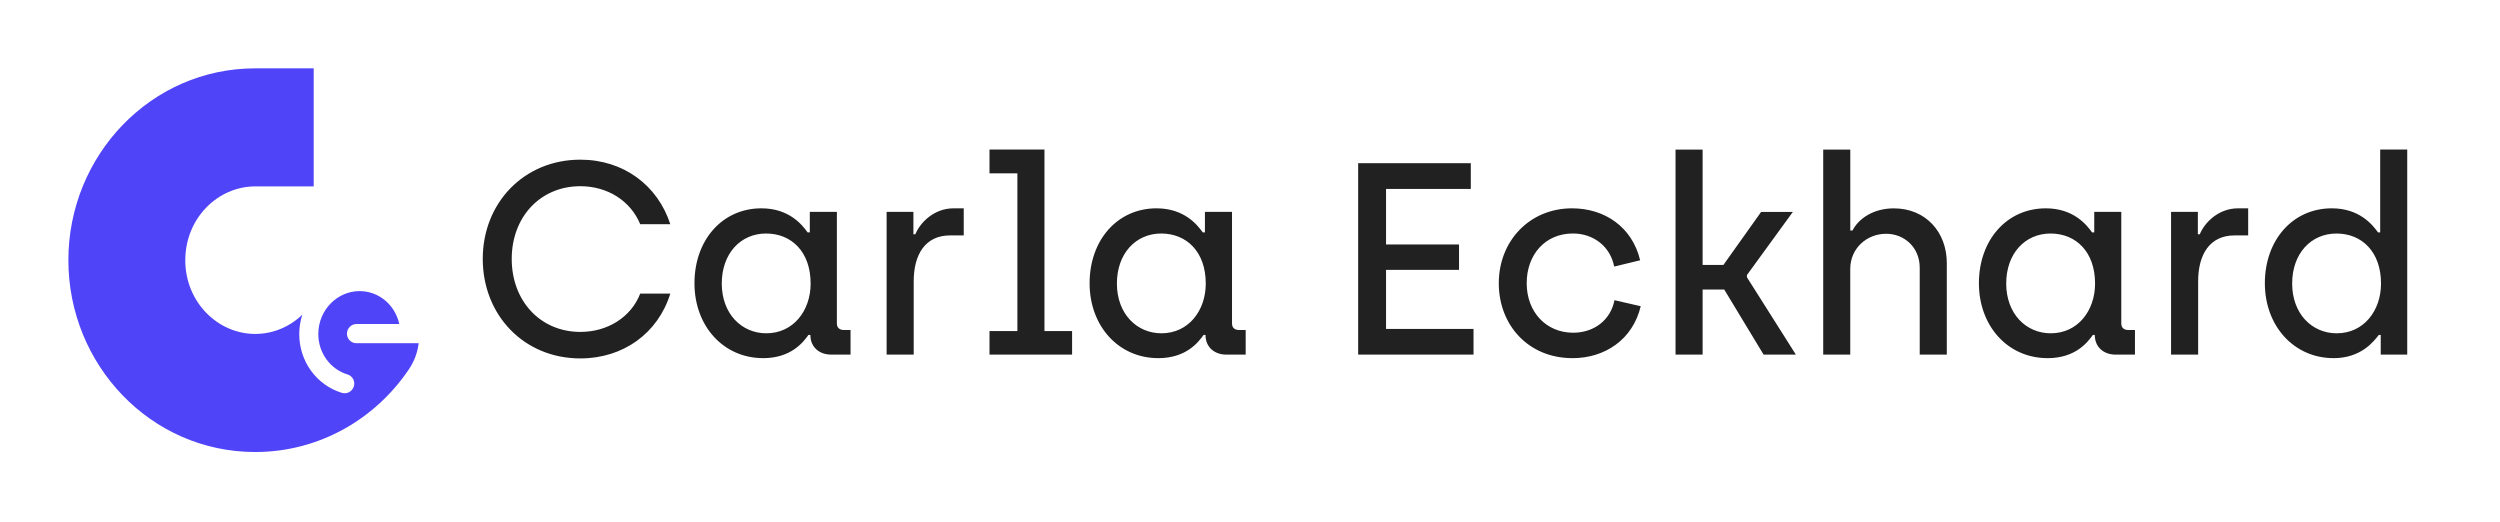 <?xml version="1.0" encoding="UTF-8"?><svg id="Ebene_1" xmlns="http://www.w3.org/2000/svg" viewBox="0 0 781 163"><defs><style>.cls-1{fill:#212121;}.cls-2{fill:#5044f8;fill-rule:evenodd;}</style></defs><path class="cls-2" d="m57.89,81.28c0-13.16,10.2-23.05,21.84-23.05h18.27V21.35h-18.27c-32.66,0-58.37,27.26-58.37,59.93s25.71,59.93,58.37,59.93c20.05,0,37.59-10.37,48.02-25.85,1.7-2.52,2.7-5.31,3.04-8.14h-19.45c-1.64,0-2.96-1.34-2.95-3,.01-1.66,1.36-3,3-3h13.34c-1.27-5.93-6.36-10.28-12.38-10.28-7,0-12.84,5.88-12.91,13.28-.05,6.09,3.84,11.17,9.13,12.76,1.57.47,2.46,2.14,1.97,3.73-.48,1.59-2.15,2.5-3.72,2.02-7.81-2.35-13.41-9.78-13.33-18.52.02-2.05.35-4.04.94-5.9-3.94,3.8-9.13,6.01-14.71,6.01-11.64,0-21.84-9.89-21.84-23.05Z"/><path class="cls-1" d="m181.3,111.97c13.41,0,24.26-7.86,28.1-20.24h-9.4c-2.9,7.43-10.25,11.96-18.7,11.96-12.47,0-21.44-9.65-21.44-22.8s8.97-22.72,21.44-22.72c8.54,0,15.71,4.61,18.7,11.87h9.4c-3.93-12.13-14.6-20.16-28.1-20.16-17.59,0-30.49,13.49-30.49,31s12.81,31.09,30.49,31.09Zm57.08-.08c8.88,0,12.64-5.12,14.18-7.26h.6c0,3.84,2.82,6.15,6.49,6.15h6.06v-7.69h-2.05c-1.37,0-2.22-.68-2.22-2.05v-34.85h-8.46v6.41h-.68c-1.71-2.39-5.81-7.52-14.43-7.52-12.3,0-20.92,9.99-20.92,23.4s9.05,23.4,21.44,23.4Zm1.02-7.77c-7.77,0-13.92-6.15-13.92-15.54s5.89-15.63,13.84-15.63,13.92,5.72,13.92,15.63c0,8.46-5.38,15.54-13.84,15.54Zm37.58,6.66h8.46v-22.89c0-8.46,3.67-14.35,11.36-14.35h4.27v-8.46h-3.16c-6.06,0-10.42,4.36-11.96,8.11h-.6v-7h-8.37v44.58Zm32.15,0h25.79v-7.35h-8.63v-56.71h-17.17v7.43h8.71v49.28h-8.71v7.35Zm52.69,1.11c8.88,0,12.64-5.12,14.18-7.26h.6c0,3.84,2.82,6.15,6.49,6.15h6.06v-7.69h-2.05c-1.37,0-2.22-.68-2.22-2.05v-34.85h-8.46v6.41h-.68c-1.71-2.39-5.81-7.52-14.43-7.52-12.3,0-20.92,9.99-20.92,23.4s9.05,23.4,21.44,23.4Zm1.02-7.77c-7.77,0-13.92-6.15-13.92-15.54s5.89-15.63,13.84-15.63,13.92,5.72,13.92,15.63c0,8.46-5.38,15.54-13.84,15.54Zm61.45,6.66h36.04v-8.03h-27.33v-18.45h22.8v-7.94h-22.8v-17.34h26.48v-8.03h-35.19v59.79Zm66.92,1.11c10.16,0,18.88-5.81,21.35-16.23l-8.2-1.88c-1.2,6.23-6.41,10.16-12.9,10.16-8.46,0-14.52-6.49-14.52-15.46s5.81-15.54,14.43-15.54c6.49,0,11.7,4.1,12.9,10.33l8.11-1.96c-2.48-10.42-11.1-16.23-21.27-16.23-13.32,0-22.89,10.25-22.89,23.4s9.31,23.4,22.98,23.4Zm32.23-1.11h8.46v-20.33h6.75l12.3,20.33h10.08l-15.29-24.17v-.68l14.35-19.73h-9.91l-11.79,16.57h-6.49v-36.04h-8.46v64.06Zm46.12,0h8.46v-26.82c0-6.32,5.12-10.93,11.19-10.93,5.72,0,10.51,4.27,10.51,10.59v27.16h8.46v-28.61c0-9.57-6.49-17.08-16.57-17.08-6.41,0-11.02,3.25-12.9,6.92h-.68v-25.28h-8.46v64.06Zm70.07,1.11c8.88,0,12.64-5.12,14.18-7.26h.6c0,3.84,2.82,6.15,6.49,6.15h6.06v-7.69h-2.05c-1.37,0-2.22-.68-2.22-2.05v-34.85h-8.45v6.41h-.68c-1.71-2.39-5.81-7.52-14.43-7.52-12.3,0-20.92,9.99-20.92,23.4s9.05,23.4,21.44,23.4Zm1.03-7.77c-7.77,0-13.92-6.15-13.92-15.54s5.89-15.63,13.84-15.63,13.92,5.72,13.92,15.63c0,8.46-5.38,15.54-13.84,15.54Zm37.58,6.66h8.46v-22.89c0-8.46,3.67-14.35,11.36-14.35h4.27v-8.46h-3.16c-6.06,0-10.42,4.36-11.96,8.11h-.6v-7h-8.37v44.58Zm50.72,1.11c8.71,0,12.64-5.3,14.18-7.26h.6v6.15h8.28V46.72h-8.45v25.88h-.68c-1.71-2.39-5.81-7.52-14.43-7.52-12.3,0-20.92,9.99-20.92,23.4s9.14,23.4,21.44,23.4Zm1.03-7.77c-7.77,0-13.92-6.15-13.92-15.54s5.89-15.63,13.84-15.63,13.92,5.72,13.92,15.63c0,8.46-5.38,15.54-13.84,15.54Z"/></svg>